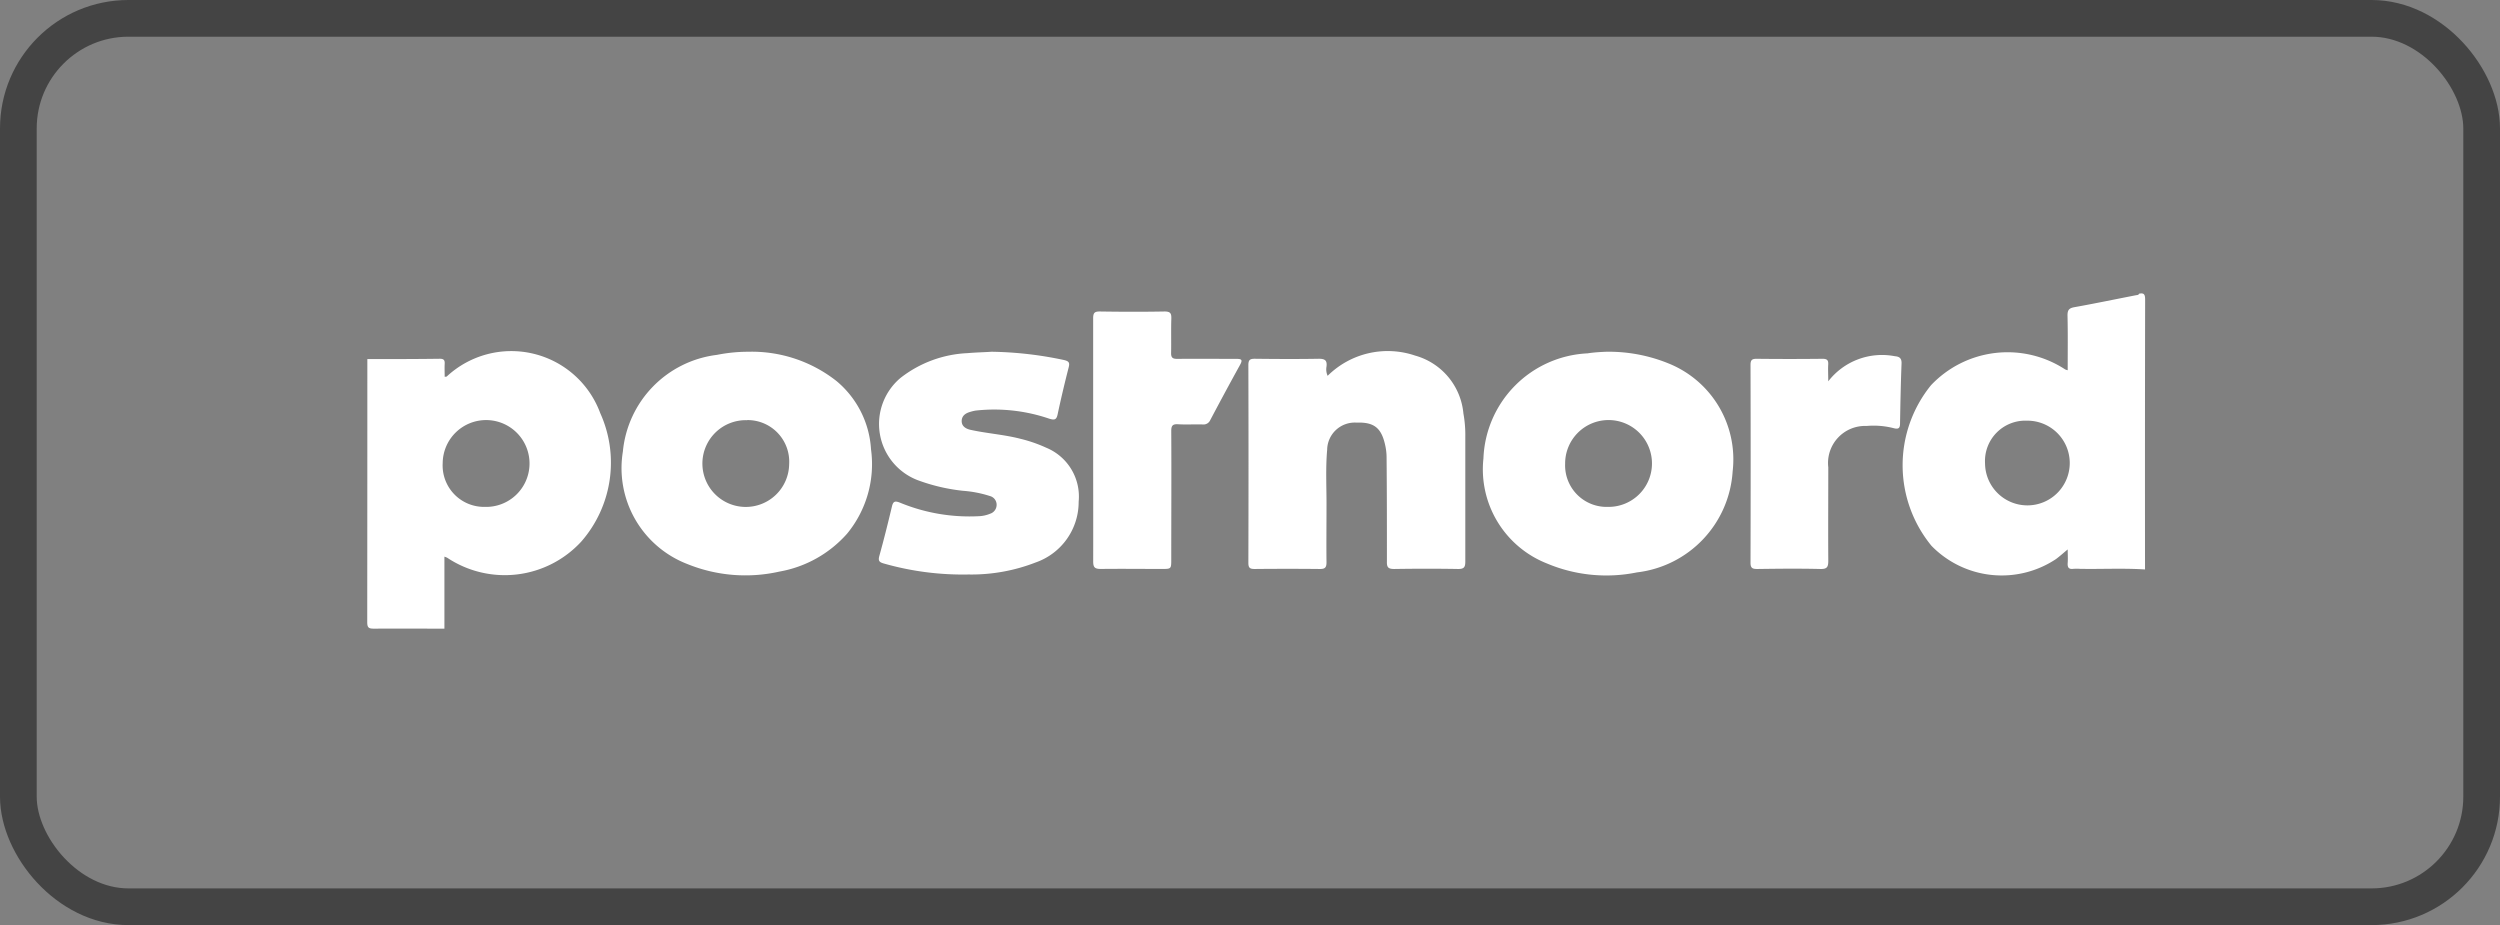 <svg xmlns="http://www.w3.org/2000/svg" width="68.117" height="25.206" viewBox="0 0 68.117 25.206"><rect x="0" y="0" width="68.117" height="25.206" fill="#808080" stroke="none"/><defs><style>.a{fill:none;stroke:#444;stroke-miterlimit:10;}.b{fill:#fff;fill-rule:evenodd;}</style></defs><g transform="translate(-22 -3315)"><rect class="a" width="67.117" height="24.206" rx="3" transform="translate(22.5 3315.5)"/><g transform="translate(32.001 3323)"><path class="b" d="M267.2,56.4c.659,0,1.318,0,1.976-.009.113,0,.137.045.131.143-.006.114,0,.228,0,.349.025-.005.048,0,.06-.012a2.582,2.582,0,0,1,4.178,1,3.269,3.269,0,0,1-.515,3.5,2.831,2.831,0,0,1-3.649.445.43.43,0,0,0-.081-.033v1.962c-.637,0-1.275-.005-1.913,0-.143,0-.191-.019-.19-.18Q267.2,59.985,267.2,56.4Zm2.053,2.832a1.129,1.129,0,0,0,1.146,1.195,1.183,1.183,0,1,0-1.146-1.195Z" transform="translate(-267.192 -54.616)"/><path class="b" d="M315.636,62.132c-.59-.039-1.181-.006-1.772-.017a1.365,1.365,0,0,0-.181,0c-.131.017-.163-.044-.154-.163s0-.225,0-.366c-.12.1-.217.188-.322.265a2.671,2.671,0,0,1-3.39-.364,3.459,3.459,0,0,1-.013-4.374,2.869,2.869,0,0,1,3.654-.433.3.3,0,0,0,.071.024c0-.507.007-1-.005-1.5,0-.151.054-.193.185-.218.561-.1,1.12-.217,1.68-.326.032-.006.068,0,.084-.041.138-.031.166.023.166.161Q315.632,58.459,315.636,62.132Zm-4.359-2.893a1.154,1.154,0,1,0,1.143-1.161A1.1,1.1,0,0,0,311.277,59.239Z" transform="translate(-267.192 -54.616)"/><path class="b" d="M300.957,56.2a4.313,4.313,0,0,1,1.7.32,2.817,2.817,0,0,1,1.743,2.939,2.959,2.959,0,0,1-2.608,2.753,4.166,4.166,0,0,1-2.451-.243,2.758,2.758,0,0,1-1.731-2.864,2.98,2.98,0,0,1,2.835-2.861C300.641,56.213,300.842,56.205,300.957,56.2Zm-1.121,3.053A1.131,1.131,0,0,0,301,60.427a1.183,1.183,0,1,0-1.164-1.178Z" transform="translate(-267.192 -54.616)"/><path class="b" d="M277.585,56.2a3.729,3.729,0,0,1,2.4.8,2.62,2.62,0,0,1,.938,1.855,2.979,2.979,0,0,1-.65,2.3,3.2,3.2,0,0,1-1.846,1.035,4.206,4.206,0,0,1-2.511-.207,2.8,2.8,0,0,1-1.754-3.061,2.933,2.933,0,0,1,2.564-2.637A4.367,4.367,0,0,1,277.585,56.2Zm-.035,1.865a1.182,1.182,0,1,0,1.143,1.2A1.134,1.134,0,0,0,277.55,58.062Z" transform="translate(-267.192 -54.616)"/><path class="b" d="M293.365,56.856a2.323,2.323,0,0,1,2.385-.551,1.807,1.807,0,0,1,1.314,1.576,3.238,3.238,0,0,1,.052.622c0,1.137,0,2.274,0,3.41,0,.152-.03.209-.2.206-.579-.01-1.157-.009-1.736,0-.156,0-.205-.038-.2-.2,0-.948,0-1.9-.009-2.845a1.555,1.555,0,0,0-.028-.28c-.1-.511-.3-.681-.791-.663a.752.752,0,0,0-.8.741c-.047.53-.013,1.062-.018,1.594,0,.491-.006.982,0,1.473,0,.143-.044.182-.183.18q-.888-.009-1.776,0c-.13,0-.17-.032-.17-.168q.008-2.694,0-5.388c0-.15.052-.173.184-.172.579.007,1.157.01,1.736,0,.169,0,.229.046.209.213A.426.426,0,0,0,293.365,56.856Z" transform="translate(-267.192 -54.616)"/><path class="b" d="M284.208,56.2a10.065,10.065,0,0,1,1.976.226c.132.032.158.072.125.2-.108.423-.209.847-.3,1.275-.032.16-.091.164-.229.123a4.634,4.634,0,0,0-2.007-.221,1.208,1.208,0,0,0-.155.038c-.127.037-.225.111-.224.251s.114.207.238.235c.452.1.918.129,1.368.246a3.871,3.871,0,0,1,.7.243,1.439,1.439,0,0,1,.881,1.47,1.745,1.745,0,0,1-1.168,1.654,4.832,4.832,0,0,1-1.833.329,7.85,7.85,0,0,1-2.31-.3c-.123-.035-.156-.074-.12-.206.124-.446.237-.9.343-1.346.034-.146.086-.157.217-.106a4.96,4.96,0,0,0,2.167.369.893.893,0,0,0,.293-.067.255.255,0,0,0,.176-.245.245.245,0,0,0-.184-.237,3.136,3.136,0,0,0-.729-.142,5.1,5.1,0,0,1-1.251-.295,1.639,1.639,0,0,1-.451-2.784,3.193,3.193,0,0,1,1.823-.672C283.794,56.217,284.03,56.213,284.208,56.2Z" transform="translate(-267.192 -54.616)"/><path class="b" d="M286.976,58.6c0-1.1,0-2.206,0-3.31,0-.153.04-.189.189-.187.586.009,1.171.011,1.756,0,.161,0,.189.053.185.195-.01.309,0,.619-.006.928-.005.139.046.17.174.168.532-.005,1.063,0,1.6,0,.14,0,.184.02.105.162q-.414.75-.813,1.507a.2.2,0,0,1-.206.118c-.222-.007-.445.008-.666-.005-.153-.01-.191.038-.19.189.007,1.164,0,2.328,0,3.492,0,.261,0,.261-.259.261-.552,0-1.1-.007-1.655,0-.166,0-.214-.037-.213-.208C286.98,60.808,286.976,59.705,286.976,58.6Z" transform="translate(-267.192 -54.616)"/><path class="b" d="M307.005,57.006a1.851,1.851,0,0,1,1.816-.684c.126.01.187.058.181.2-.021.544-.032,1.088-.041,1.632,0,.129-.043.162-.171.129a2.194,2.194,0,0,0-.74-.061,1.01,1.01,0,0,0-1.044,1.128c0,.847-.006,1.694,0,2.541,0,.169-.028.233-.216.228-.571-.014-1.143-.008-1.714,0-.13,0-.19-.018-.189-.171q.008-2.692,0-5.386c0-.129.032-.171.167-.17q.9.01,1.795,0c.128,0,.163.041.155.162S307.005,56.819,307.005,57.006Z" transform="translate(-267.192 -54.616)"/></g></g></svg>